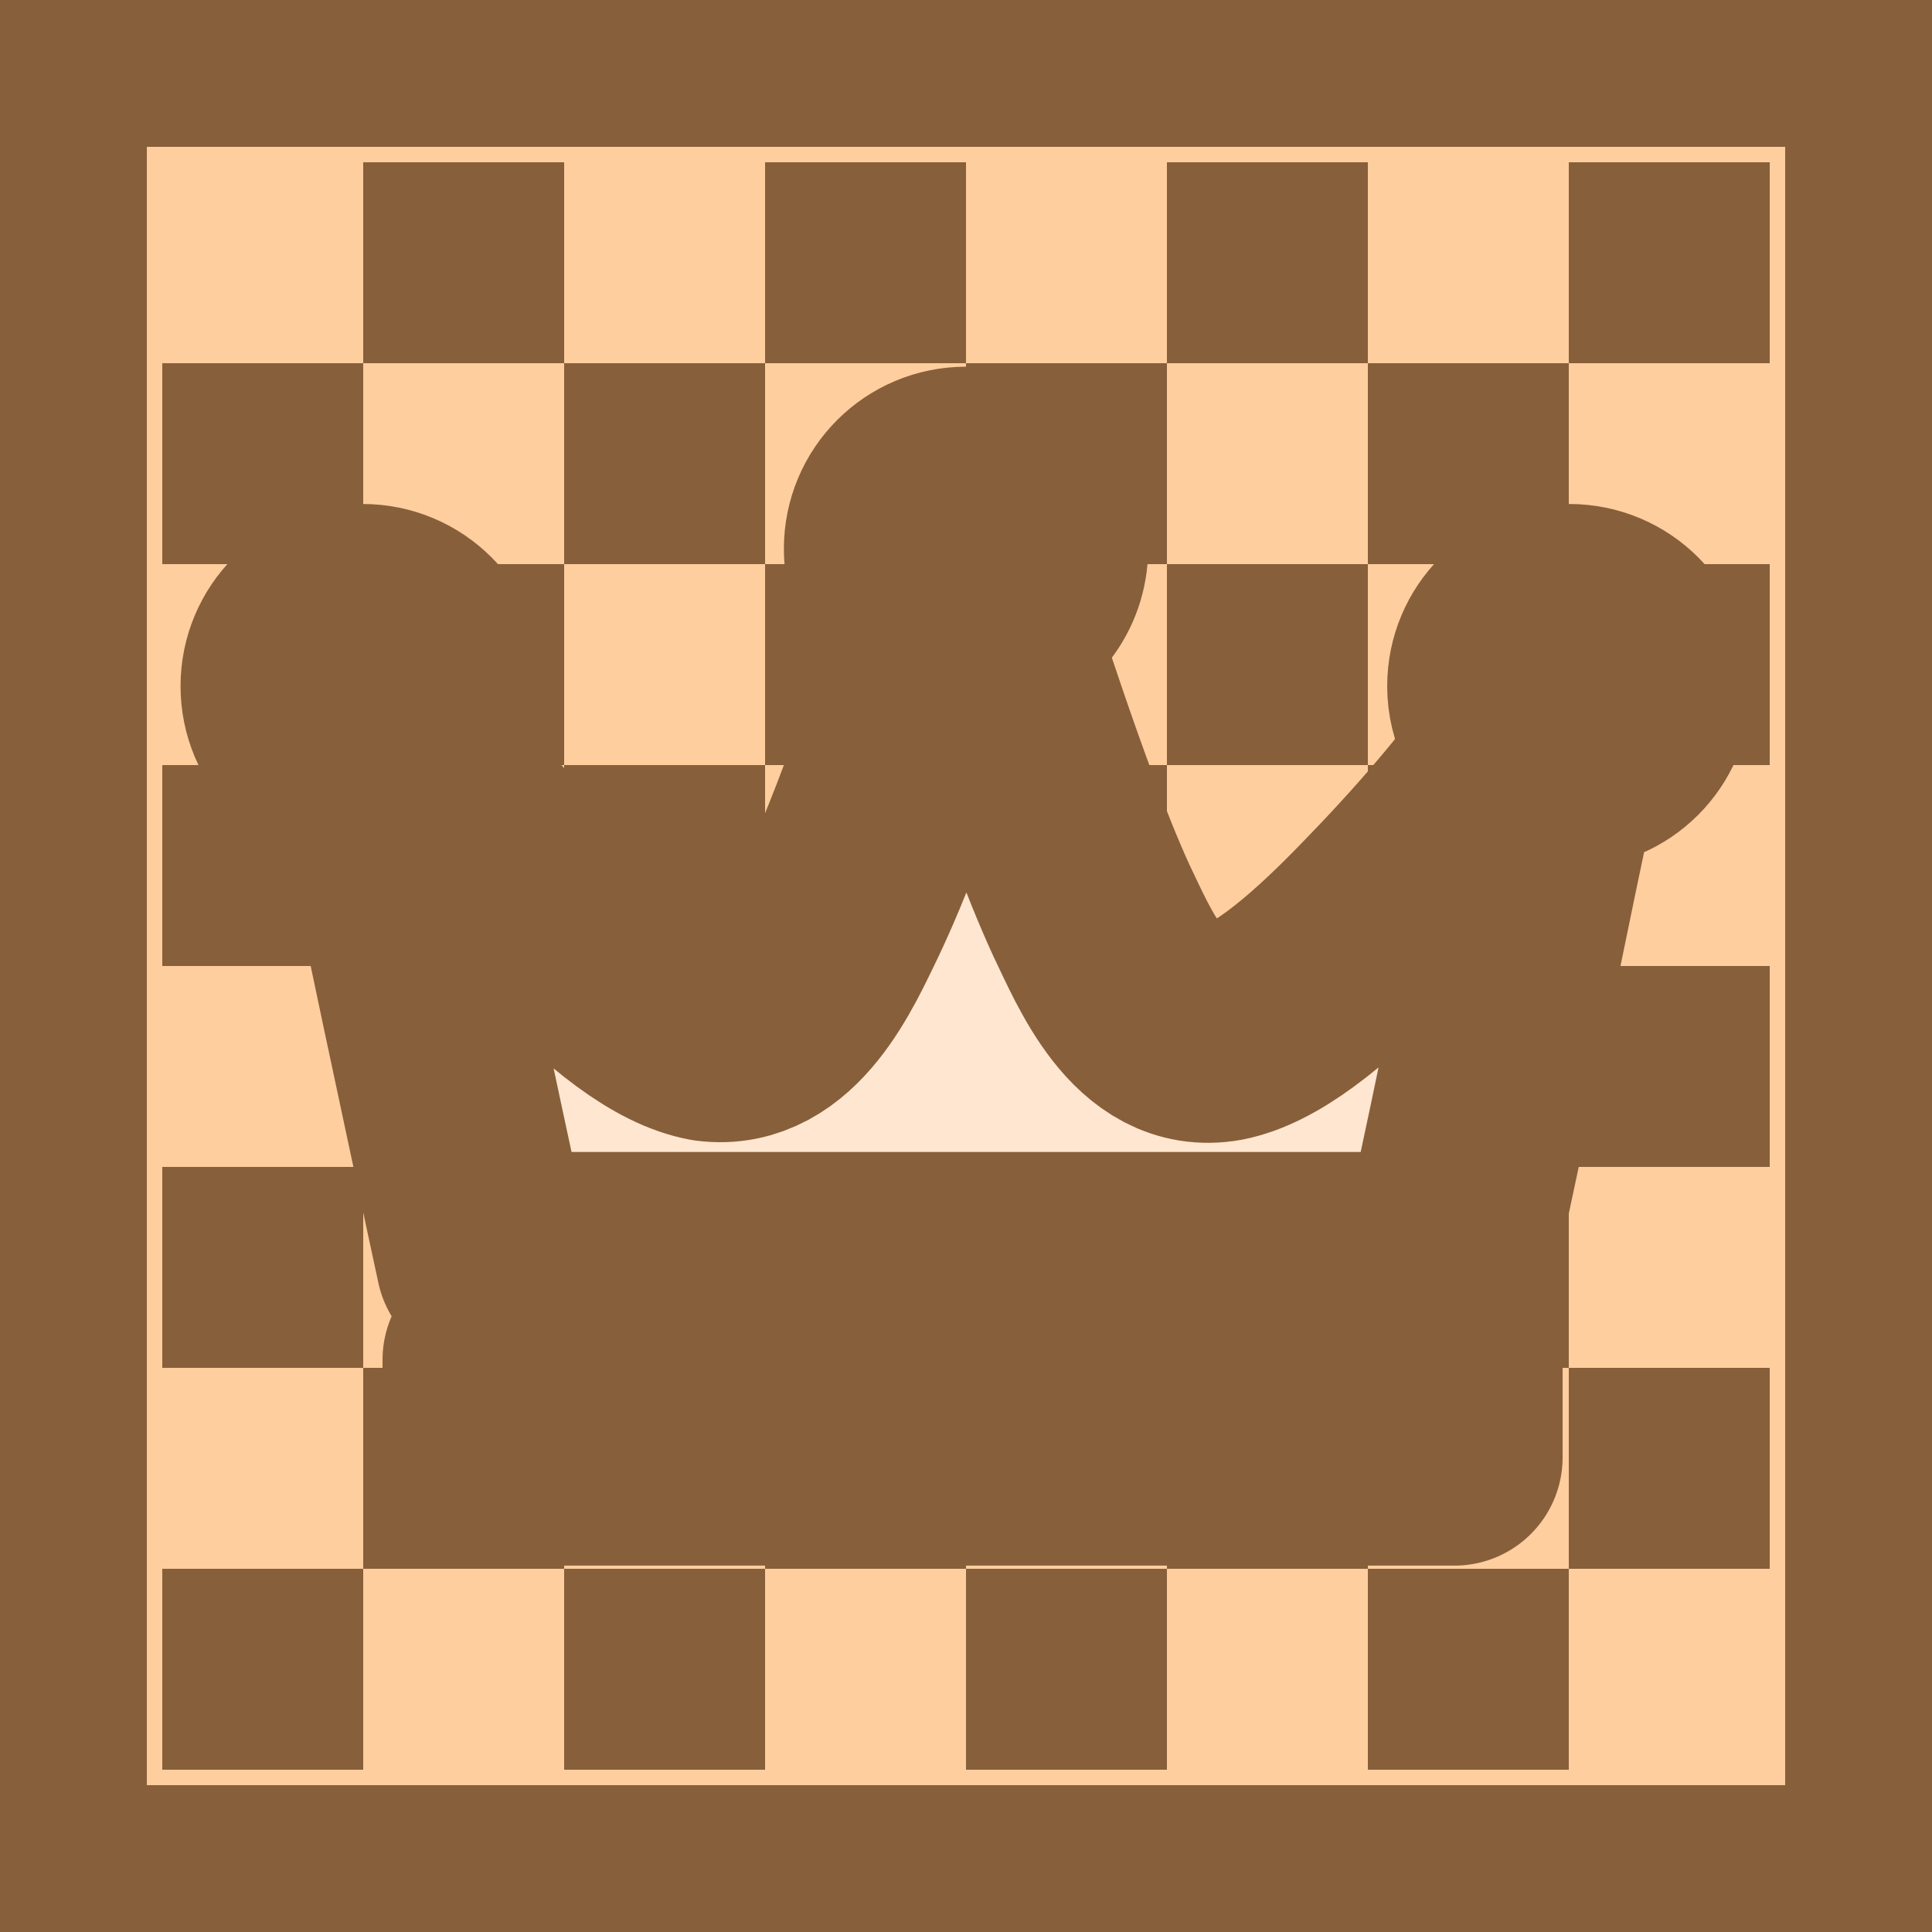 <?xml version="1.0" encoding="UTF-8"?>
<svg width="250" height="250" version="1.1" xmlns="http://www.w3.org/2000/svg" xmlns:xlink="http://www.w3.org/1999/xlink">
    <rect width="250" height="250" fill="#875f3b"/>
    <rect x="19" y="19" width="212" height="212" fill="#ffce9e"/>
    <g id="g3644" transform="translate(4,2)" fill="#875f3b">
        <rect x="17" y="201" width="26" height="26"/>
        <rect x="69" y="201" width="26" height="26"/>
        <rect transform="scale(-1,1)" x="-147" y="201" width="26" height="26"/>
        <rect x="173" y="201" width="26" height="26"/>
        <rect transform="scale(1,-1)" x="43" y="-201" width="26" height="26"/>
        <rect transform="scale(1,-1)" x="95" y="-201" width="26" height="26"/>
        <rect transform="scale(-1)" x="-173" y="-201" width="26" height="26"/>
        <rect transform="scale(1,-1)" x="199" y="-201" width="26" height="26"/>
    </g>
    <use transform="translate(0,-52)" width="242" height="246" xlink:href="#g3644"/>
    <use transform="translate(0,-104)" width="242" height="246" xlink:href="#g3644"/>
    <use transform="translate(0,-156)" width="242" height="246" xlink:href="#g3644"/>
    <path d="m125 61.45c-5.296 0-9.567 4.271-9.567 9.567-1.6e-4 4.271 2.904 8.2 7.175 9.225-0.29 0.957-7.346 23.92-13.84 37.58-2.904 5.979-7.688 17.08-16.91 15.89-5.296-0.974-11.79-5.808-20.5-15.03-6.663-7.346-13.33-15.03-18.79-22.21 2.392-1.879 3.929-4.613 3.929-7.688-2.4e-4 -5.296-4.271-9.567-9.567-9.567-5.296-0.002-9.567 4.271-9.567 9.567-0.002 5.296 4.271 9.567 9.567 9.567 0.735 0.026 1.196-0.038 2.05-0.205 4.1 20.5 8.883 42.71 13.67 64.92h124.7c4.954-22.21 9.567-46.13 13.67-64.92 0.769 0.171 1.23 0.239 2.05 0.205 5.296 0.001 9.567-4.271 9.567-9.567-2.4e-4 -5.296-4.271-9.567-9.567-9.567-5.296 2.38e-4 -9.567 4.271-9.567 9.567 1.6e-4 3.075 1.435 5.808 3.929 7.688-5.125 7.346-11.79 15.03-18.79 22.21-8.883 9.225-15.38 14.01-20.5 15.03-9.396 1.708-14.01-9.908-16.91-15.89-6.492-14.18-13.5-37.58-13.84-37.58 4.271-1.076 7.175-4.954 7.175-9.225-2e-4 -5.296-4.271-9.567-9.567-9.567zm-61.5 114.5v12.64h124.7v-12.64z" fill="#ffe6d0" stroke="#875f3b" stroke-linecap="round" stroke-linejoin="round" stroke-width="28" style="paint-order:stroke fill markers"/>
</svg>
